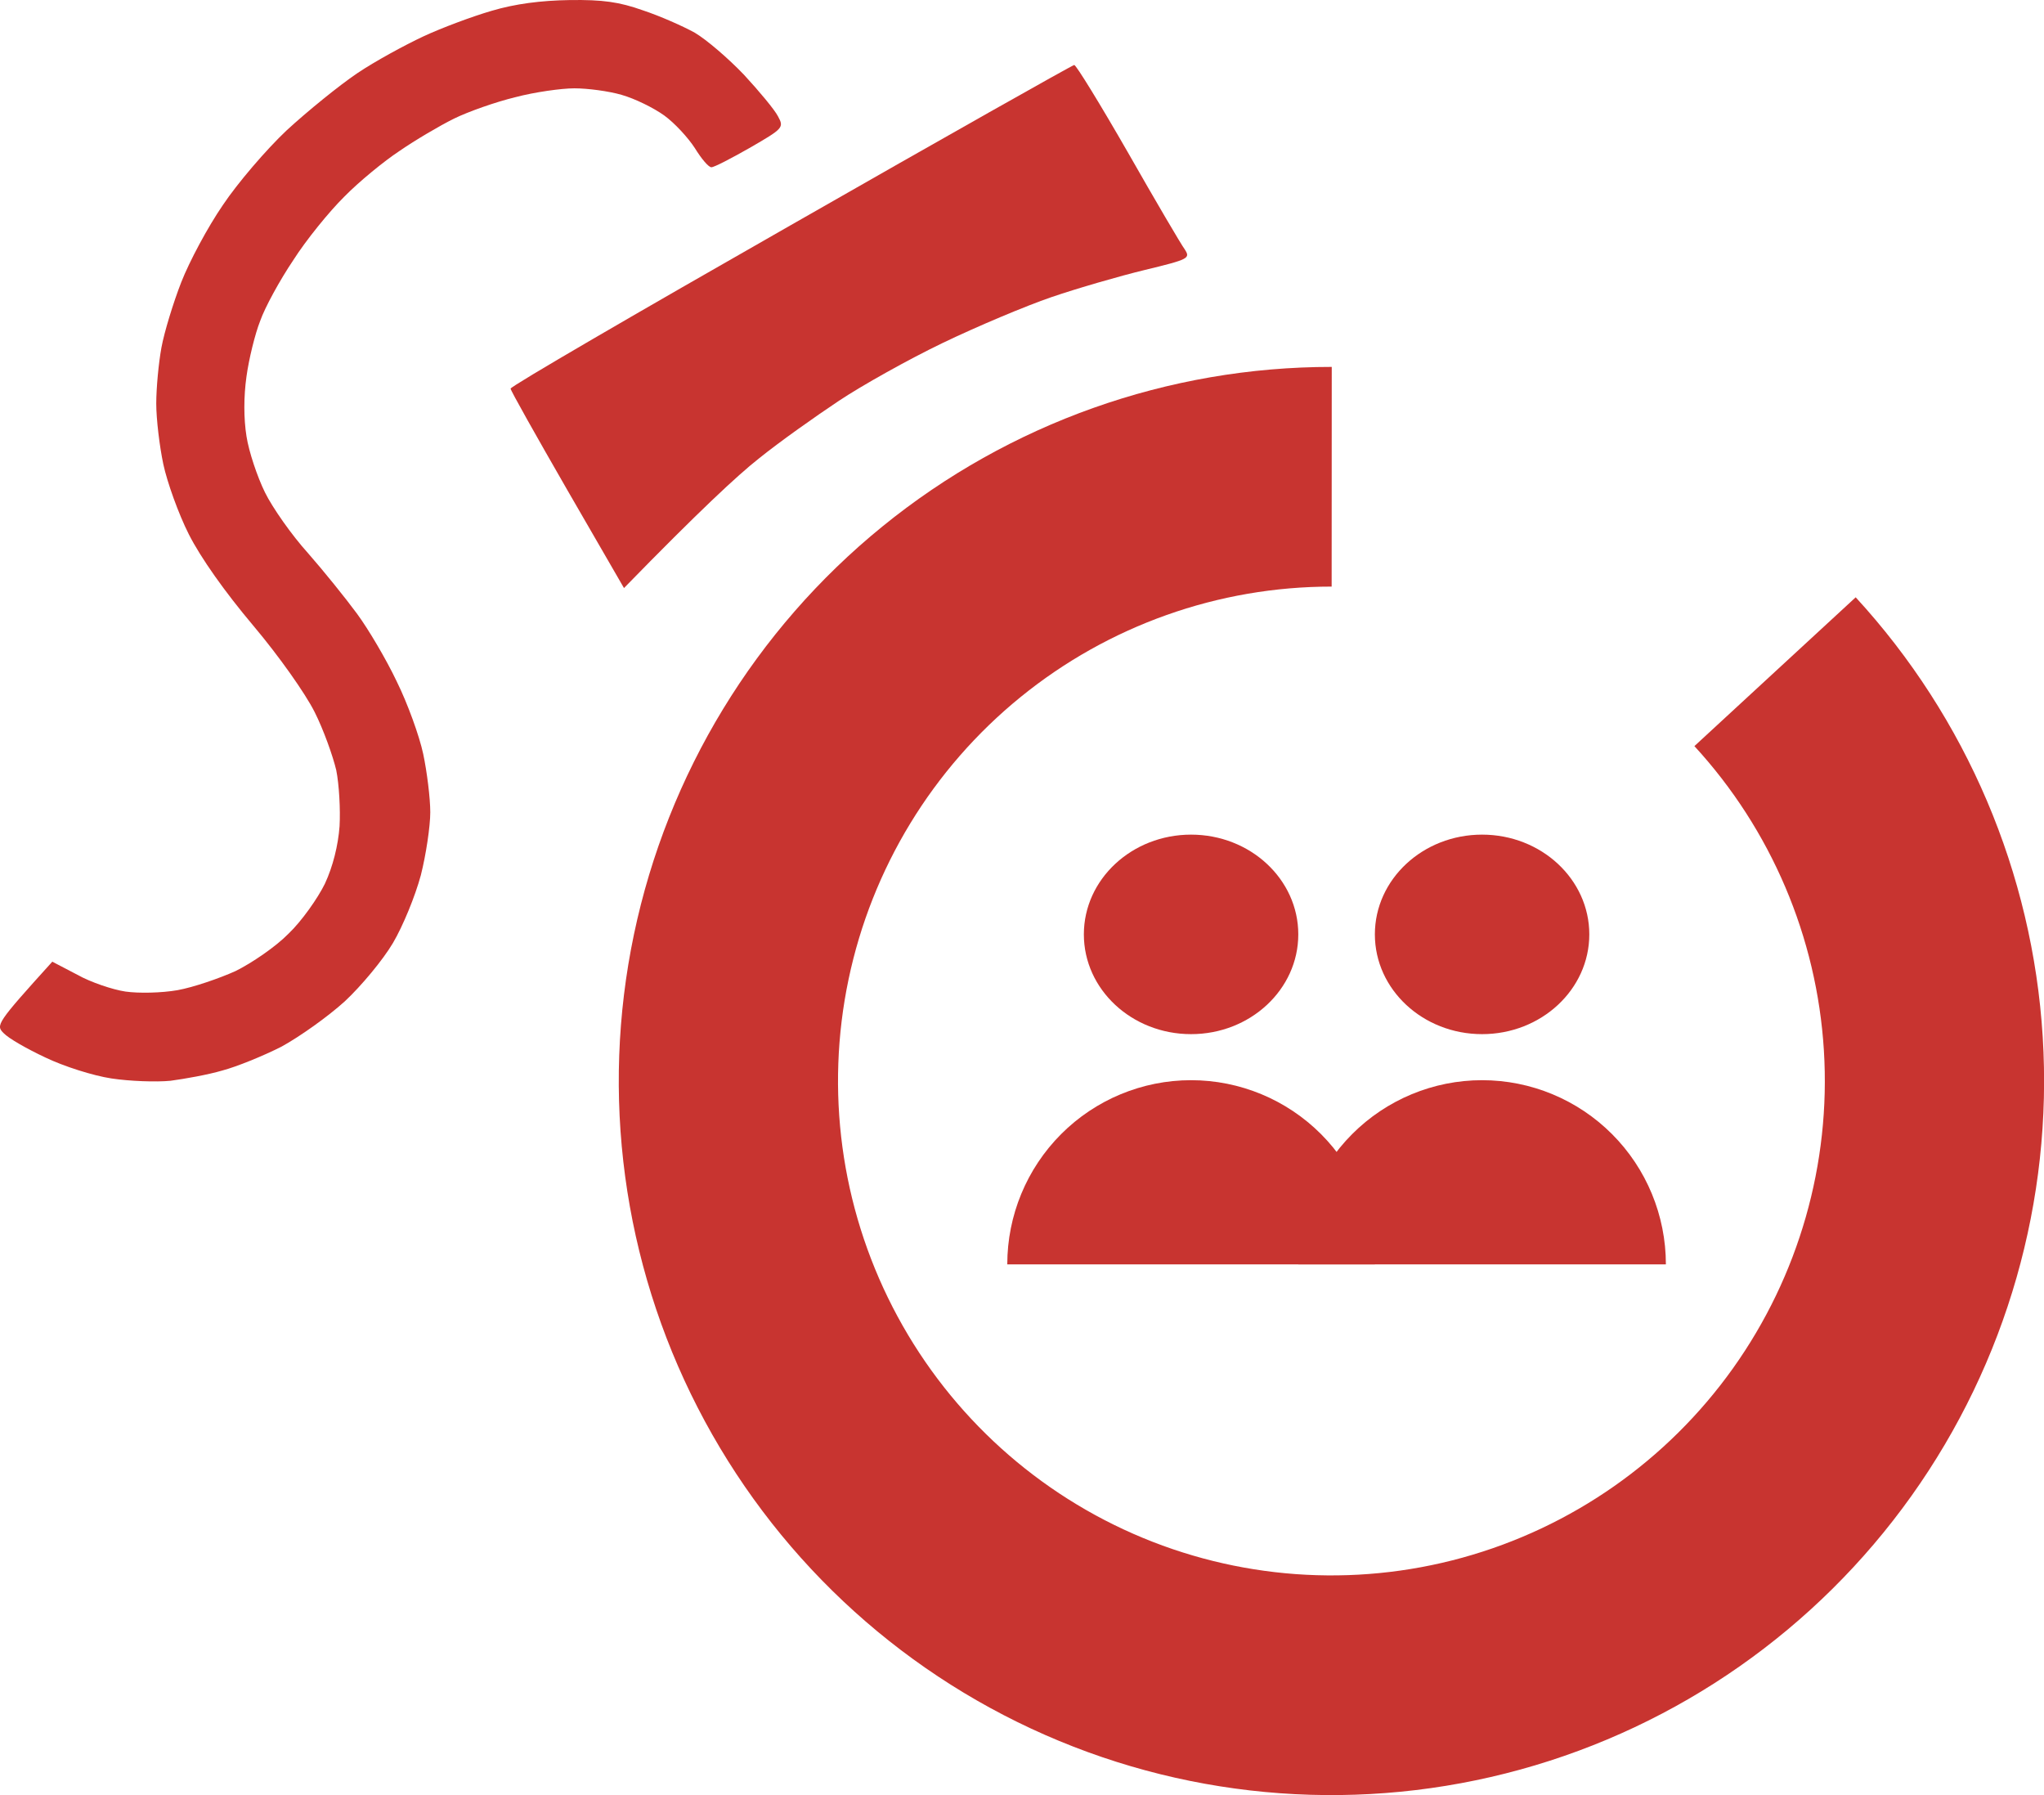 <svg width="246" height="216" viewBox="0 0 246 216" fill="none" xmlns="http://www.w3.org/2000/svg">
<path d="M223.336 71.872C236.676 86.385 244.624 105.056 245.845 124.747C247.066 144.438 241.486 163.95 230.042 180.006C218.598 196.062 201.988 207.684 183.001 212.919C164.014 218.155 143.806 216.685 125.773 208.757C107.74 200.829 92.979 186.925 83.971 169.381C74.962 151.838 72.254 131.723 76.301 112.415C80.349 93.107 90.905 75.783 106.197 63.352C121.49 50.921 140.586 44.14 160.279 44.149L160.267 70.584C146.632 70.577 133.411 75.272 122.823 83.879C112.236 92.485 104.927 104.48 102.125 117.848C99.322 131.216 101.197 145.142 107.434 157.289C113.672 169.435 123.891 179.062 136.377 184.551C148.862 190.04 162.853 191.057 175.999 187.433C189.144 183.808 200.645 175.761 208.568 164.645C216.491 153.528 220.355 140.019 219.509 126.386C218.664 112.753 213.161 99.826 203.925 89.778L223.336 71.872Z" fill="#C83430"/>
<path d="M50.932 4.39C53.092 3.379 56.845 1.974 59.177 1.299C62.02 0.456 65.09 0.063 68.559 0.007C72.539 -0.049 74.529 0.232 77.372 1.243C79.419 1.918 82.206 3.154 83.627 3.941C85.049 4.784 87.664 7.031 89.541 8.998C91.361 10.965 93.237 13.213 93.635 14C94.374 15.349 94.26 15.461 90.28 17.765C88.006 19.058 85.959 20.125 85.617 20.125C85.276 20.125 84.423 19.114 83.627 17.821C82.831 16.585 81.182 14.787 79.931 13.887C78.68 12.988 76.406 11.864 74.814 11.415C73.278 10.965 70.72 10.628 69.127 10.628C67.592 10.628 64.351 11.078 62.02 11.696C59.688 12.258 56.334 13.438 54.628 14.281C52.922 15.124 49.965 16.866 48.089 18.159C46.212 19.395 43.198 21.867 41.436 23.666C39.616 25.464 36.83 28.892 35.295 31.309C33.703 33.669 31.883 36.984 31.314 38.614C30.689 40.188 29.95 43.222 29.665 45.302C29.324 47.718 29.324 50.359 29.665 52.495C29.95 54.349 30.973 57.384 31.883 59.239C32.793 61.093 35.124 64.409 37.057 66.544C38.934 68.68 41.606 71.995 42.971 73.85C44.336 75.704 46.496 79.357 47.747 81.998C49.055 84.64 50.477 88.573 50.932 90.709C51.386 92.844 51.785 96.048 51.785 97.734C51.785 99.419 51.273 102.847 50.647 105.32C49.965 107.849 48.487 111.446 47.292 113.469C46.098 115.492 43.483 118.639 41.492 120.493C39.446 122.348 36.034 124.764 33.873 125.944C31.655 127.068 28.471 128.361 26.765 128.81C25.059 129.316 22.216 129.822 20.511 130.047C18.805 130.215 15.62 130.103 13.403 129.766C11.185 129.429 7.66 128.305 5.442 127.237C3.281 126.225 1.007 124.933 0.438 124.315C-0.528 123.359 -0.415 123.135 6.295 115.717L9.309 117.29C10.901 118.189 13.573 119.088 15.109 119.313C16.701 119.538 19.43 119.482 21.363 119.145C23.24 118.807 26.367 117.74 28.358 116.841C30.291 115.885 33.191 113.918 34.726 112.345C36.318 110.827 38.251 108.074 39.104 106.332C40.071 104.252 40.697 101.723 40.867 99.419C40.981 97.396 40.81 94.362 40.469 92.676C40.071 90.99 38.934 87.787 37.853 85.651C36.716 83.403 33.589 78.964 30.461 75.255C27.05 71.209 24.15 67.106 22.728 64.296C21.477 61.824 20.113 58.002 19.658 55.867C19.203 53.731 18.805 50.416 18.805 48.561C18.805 46.707 19.089 43.672 19.43 41.817C19.771 39.963 20.852 36.422 21.818 33.95C22.785 31.477 25.003 27.319 26.822 24.677C28.585 22.036 32.053 17.99 34.498 15.686C37.001 13.382 40.81 10.291 42.971 8.83C45.132 7.369 48.771 5.402 50.932 4.39Z" fill="#C83430"/>
<path d="M61.451 46.763C61.451 46.482 76.633 37.659 95.17 27.094C113.65 16.529 129.003 7.874 129.287 7.818C129.515 7.818 132.415 12.539 135.77 18.383C139.068 24.172 142.138 29.398 142.593 30.016C143.275 31.084 143.105 31.196 137.76 32.489C134.746 33.219 129.685 34.68 126.558 35.748C123.431 36.816 117.574 39.289 113.48 41.255C109.386 43.222 103.756 46.369 100.97 48.224C98.184 50.078 93.805 53.169 91.304 55.192C88.802 57.159 84.139 61.486 75.098 70.759L68.275 58.958C64.522 52.439 61.451 46.988 61.451 46.763Z" fill="#C83430"/>
<path d="M156.252 112.432C156.252 119.062 150.475 124.436 143.348 124.436C136.222 124.436 130.445 119.062 130.445 112.432C130.445 105.803 136.222 100.429 143.348 100.429C150.475 100.429 156.252 105.803 156.252 112.432Z" fill="#C83430"/>
<path d="M191.276 112.432C191.276 119.062 185.499 124.436 178.372 124.436C171.246 124.436 165.469 119.062 165.469 112.432C165.469 105.803 171.246 100.429 178.372 100.429C185.499 100.429 191.276 105.803 191.276 112.432Z" fill="#C83430"/>
<path d="M200.493 152.137C200.493 146.26 198.163 140.623 194.014 136.467C189.866 132.311 184.239 129.976 178.373 129.976C172.506 129.976 166.88 132.311 162.731 136.467C158.583 140.623 156.252 146.26 156.252 152.137H200.493Z" fill="#C83430"/>
<path d="M165.469 152.137C165.469 146.26 163.138 140.623 158.99 136.467C154.842 132.311 149.215 129.976 143.348 129.976C137.482 129.976 131.855 132.311 127.707 136.467C123.559 140.623 121.228 146.26 121.228 152.137H165.469Z" fill="#C83430"/>
</svg>
